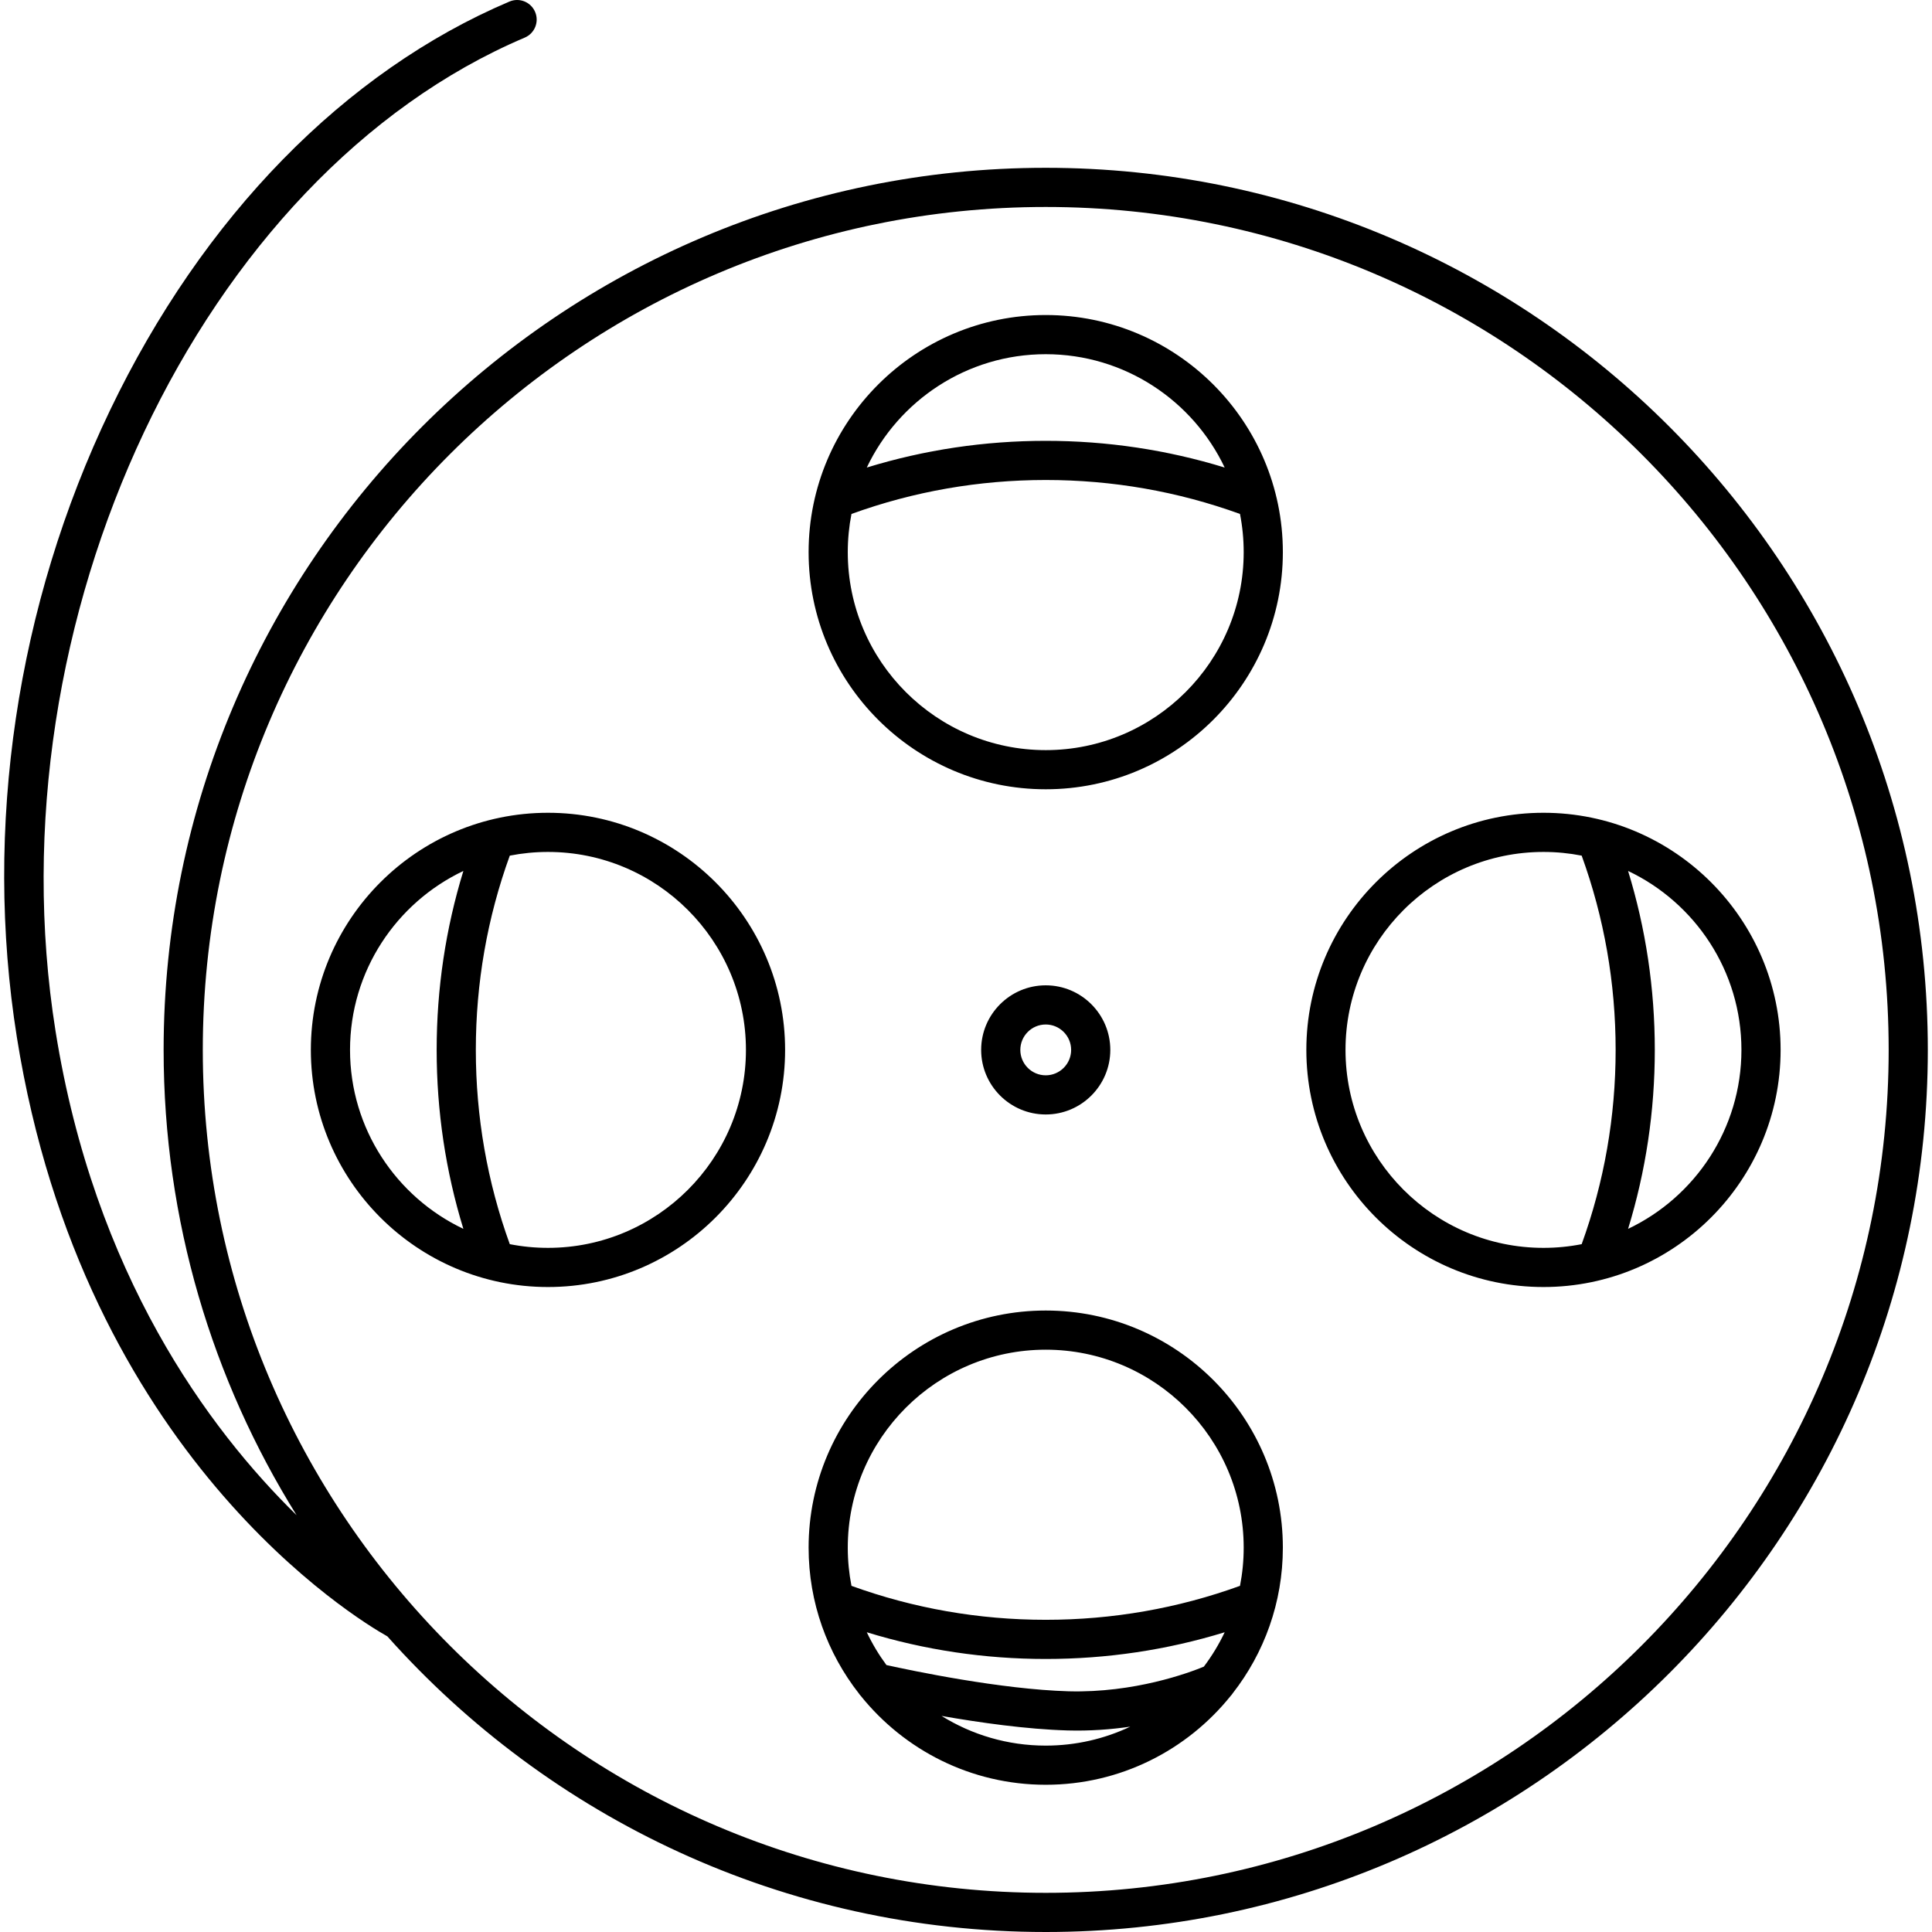 <?xml version="1.0" encoding="iso-8859-1"?>
<!-- Generator: Adobe Illustrator 17.1.0, SVG Export Plug-In . SVG Version: 6.00 Build 0)  -->
<!DOCTYPE svg PUBLIC "-//W3C//DTD SVG 1.1//EN" "http://www.w3.org/Graphics/SVG/1.1/DTD/svg11.dtd">
<svg version="1.1" id="Capa_1" xmlns="http://www.w3.org/2000/svg" xmlns:xlink="http://www.w3.org/1999/xlink" x="0px" y="0px"
	 viewBox="0 0 197.318 197.318" style="enable-background:new 0 0 197.318 197.318;" xml:space="preserve">
<path d="M106.802,197.318c-26.703,0-50.729-11.678-67.241-30.195c-3.053-1.714-31.036-18.512-37.839-61.192
	c-3.411-21.395-0.03-44.138,9.52-64.039C20.728,22.118,35.214,7.297,52.029,0.159c1.019-0.431,2.191,0.043,2.623,1.059
	c0.432,1.017-0.042,2.191-1.059,2.623C20.49,17.894-1.007,63.408,5.671,105.301c3.964,24.868,15.631,40.645,24.622,49.451
	c-8.606-13.804-13.582-30.094-13.582-47.524c0-49.676,40.414-90.09,90.09-90.09s90.09,40.414,90.09,90.09
	S156.477,197.318,106.802,197.318z M106.802,21.138c-47.47,0-86.09,38.62-86.09,86.09s38.62,86.09,86.09,86.09
	c47.47,0,86.09-38.62,86.09-86.09S154.271,21.138,106.802,21.138z M106.802,182.281c-7.631,0-14.449-3.548-18.891-9.08
	c-0.068-0.073-0.13-0.152-0.186-0.234c-3.22-4.112-5.141-9.288-5.141-14.903c0-13.354,10.864-24.218,24.218-24.218
	s24.218,10.864,24.218,24.218c0,5.606-1.915,10.774-5.125,14.882c-0.063,0.097-0.136,0.189-0.217,0.274
	C121.235,178.742,114.424,182.281,106.802,182.281z M96.163,175.25c3.092,1.922,6.739,3.032,10.639,3.032
	c3.086,0,6.012-0.695,8.631-1.936c-1.949,0.285-4.105,0.452-6.395,0.387C104.844,176.614,100.03,175.929,96.163,175.25z
	 M90.533,170.054c2.56,0.567,11.666,2.484,18.619,2.681c6.701,0.175,12.249-1.878,13.798-2.518c0.822-1.09,1.538-2.267,2.129-3.512
	c-5.897,1.812-12.028,2.728-18.276,2.728s-12.379-0.917-18.276-2.728C89.087,167.888,89.761,169.01,90.533,170.054z M86.962,161.965
	c6.347,2.302,13.019,3.468,19.84,3.468c6.822,0,13.492-1.167,19.84-3.468c0.248-1.263,0.378-2.567,0.378-3.901
	c0-11.148-9.069-20.218-20.218-20.218c-11.148,0-20.218,9.07-20.218,20.218C86.584,159.398,86.714,160.702,86.962,161.965z
	 M157.638,131.446c-13.354,0-24.219-10.864-24.219-24.218s10.864-24.218,24.219-24.218c13.354,0,24.218,10.864,24.218,24.218
	S170.991,131.446,157.638,131.446z M157.638,87.01c-11.148,0-20.219,9.07-20.219,20.218s9.07,20.218,20.219,20.218
	c1.334,0,2.639-0.13,3.901-0.378c2.302-6.348,3.468-13.018,3.468-19.84c0-6.821-1.167-13.492-3.468-19.84
	C160.276,87.14,158.972,87.01,157.638,87.01z M166.278,88.951c1.813,5.898,2.729,12.029,2.729,18.277s-0.916,12.379-2.728,18.277
	c6.837-3.246,11.576-10.219,11.576-18.277S173.116,92.197,166.278,88.951z M55.966,131.446c-13.354,0-24.218-10.864-24.218-24.218
	S42.613,83.01,55.966,83.01s24.218,10.864,24.218,24.218S69.32,131.446,55.966,131.446z M52.065,127.068
	c1.263,0.248,2.567,0.378,3.901,0.378c11.148,0,20.218-9.07,20.218-20.218S67.114,87.01,55.966,87.01
	c-1.334,0-2.639,0.13-3.901,0.378c-2.302,6.347-3.468,13.02-3.468,19.84C48.597,114.05,49.763,120.721,52.065,127.068z
	 M47.325,88.952c-6.837,3.246-11.576,10.218-11.576,18.276s4.739,15.031,11.576,18.276c-1.812-5.897-2.728-12.028-2.728-18.276
	C44.597,100.981,45.513,94.85,47.325,88.952z M106.802,113.823c-3.637,0-6.595-2.958-6.595-6.595s2.958-6.595,6.595-6.595
	s6.595,2.958,6.595,6.595S110.438,113.823,106.802,113.823z M106.802,104.633c-1.431,0-2.595,1.164-2.595,2.595
	s1.164,2.595,2.595,2.595s2.595-1.164,2.595-2.595S108.232,104.633,106.802,104.633z M106.802,80.61
	c-13.354,0-24.218-10.864-24.218-24.218s10.864-24.218,24.218-24.218s24.218,10.864,24.218,24.218S120.155,80.61,106.802,80.61z
	 M86.962,52.491c-0.248,1.263-0.378,2.567-0.378,3.902c0,11.148,9.07,20.218,20.218,20.218c11.148,0,20.218-9.07,20.218-20.218
	c0-1.334-0.13-2.639-0.378-3.902c-6.348-2.301-13.017-3.468-19.84-3.468C99.979,49.023,93.309,50.19,86.962,52.491z M106.802,36.175
	c-8.059,0-15.031,4.739-18.276,11.576c5.897-1.812,12.028-2.728,18.276-2.728c6.249,0,12.379,0.917,18.276,2.728
	C121.832,40.914,114.86,36.175,106.802,36.175z"/>
<g>
</g>
<g>
</g>
<g>
</g>
<g>
</g>
<g>
</g>
<g>
</g>
<g>
</g>
<g>
</g>
<g>
</g>
<g>
</g>
<g>
</g>
<g>
</g>
<g>
</g>
<g>
</g>
<g>
</g>
</svg>
